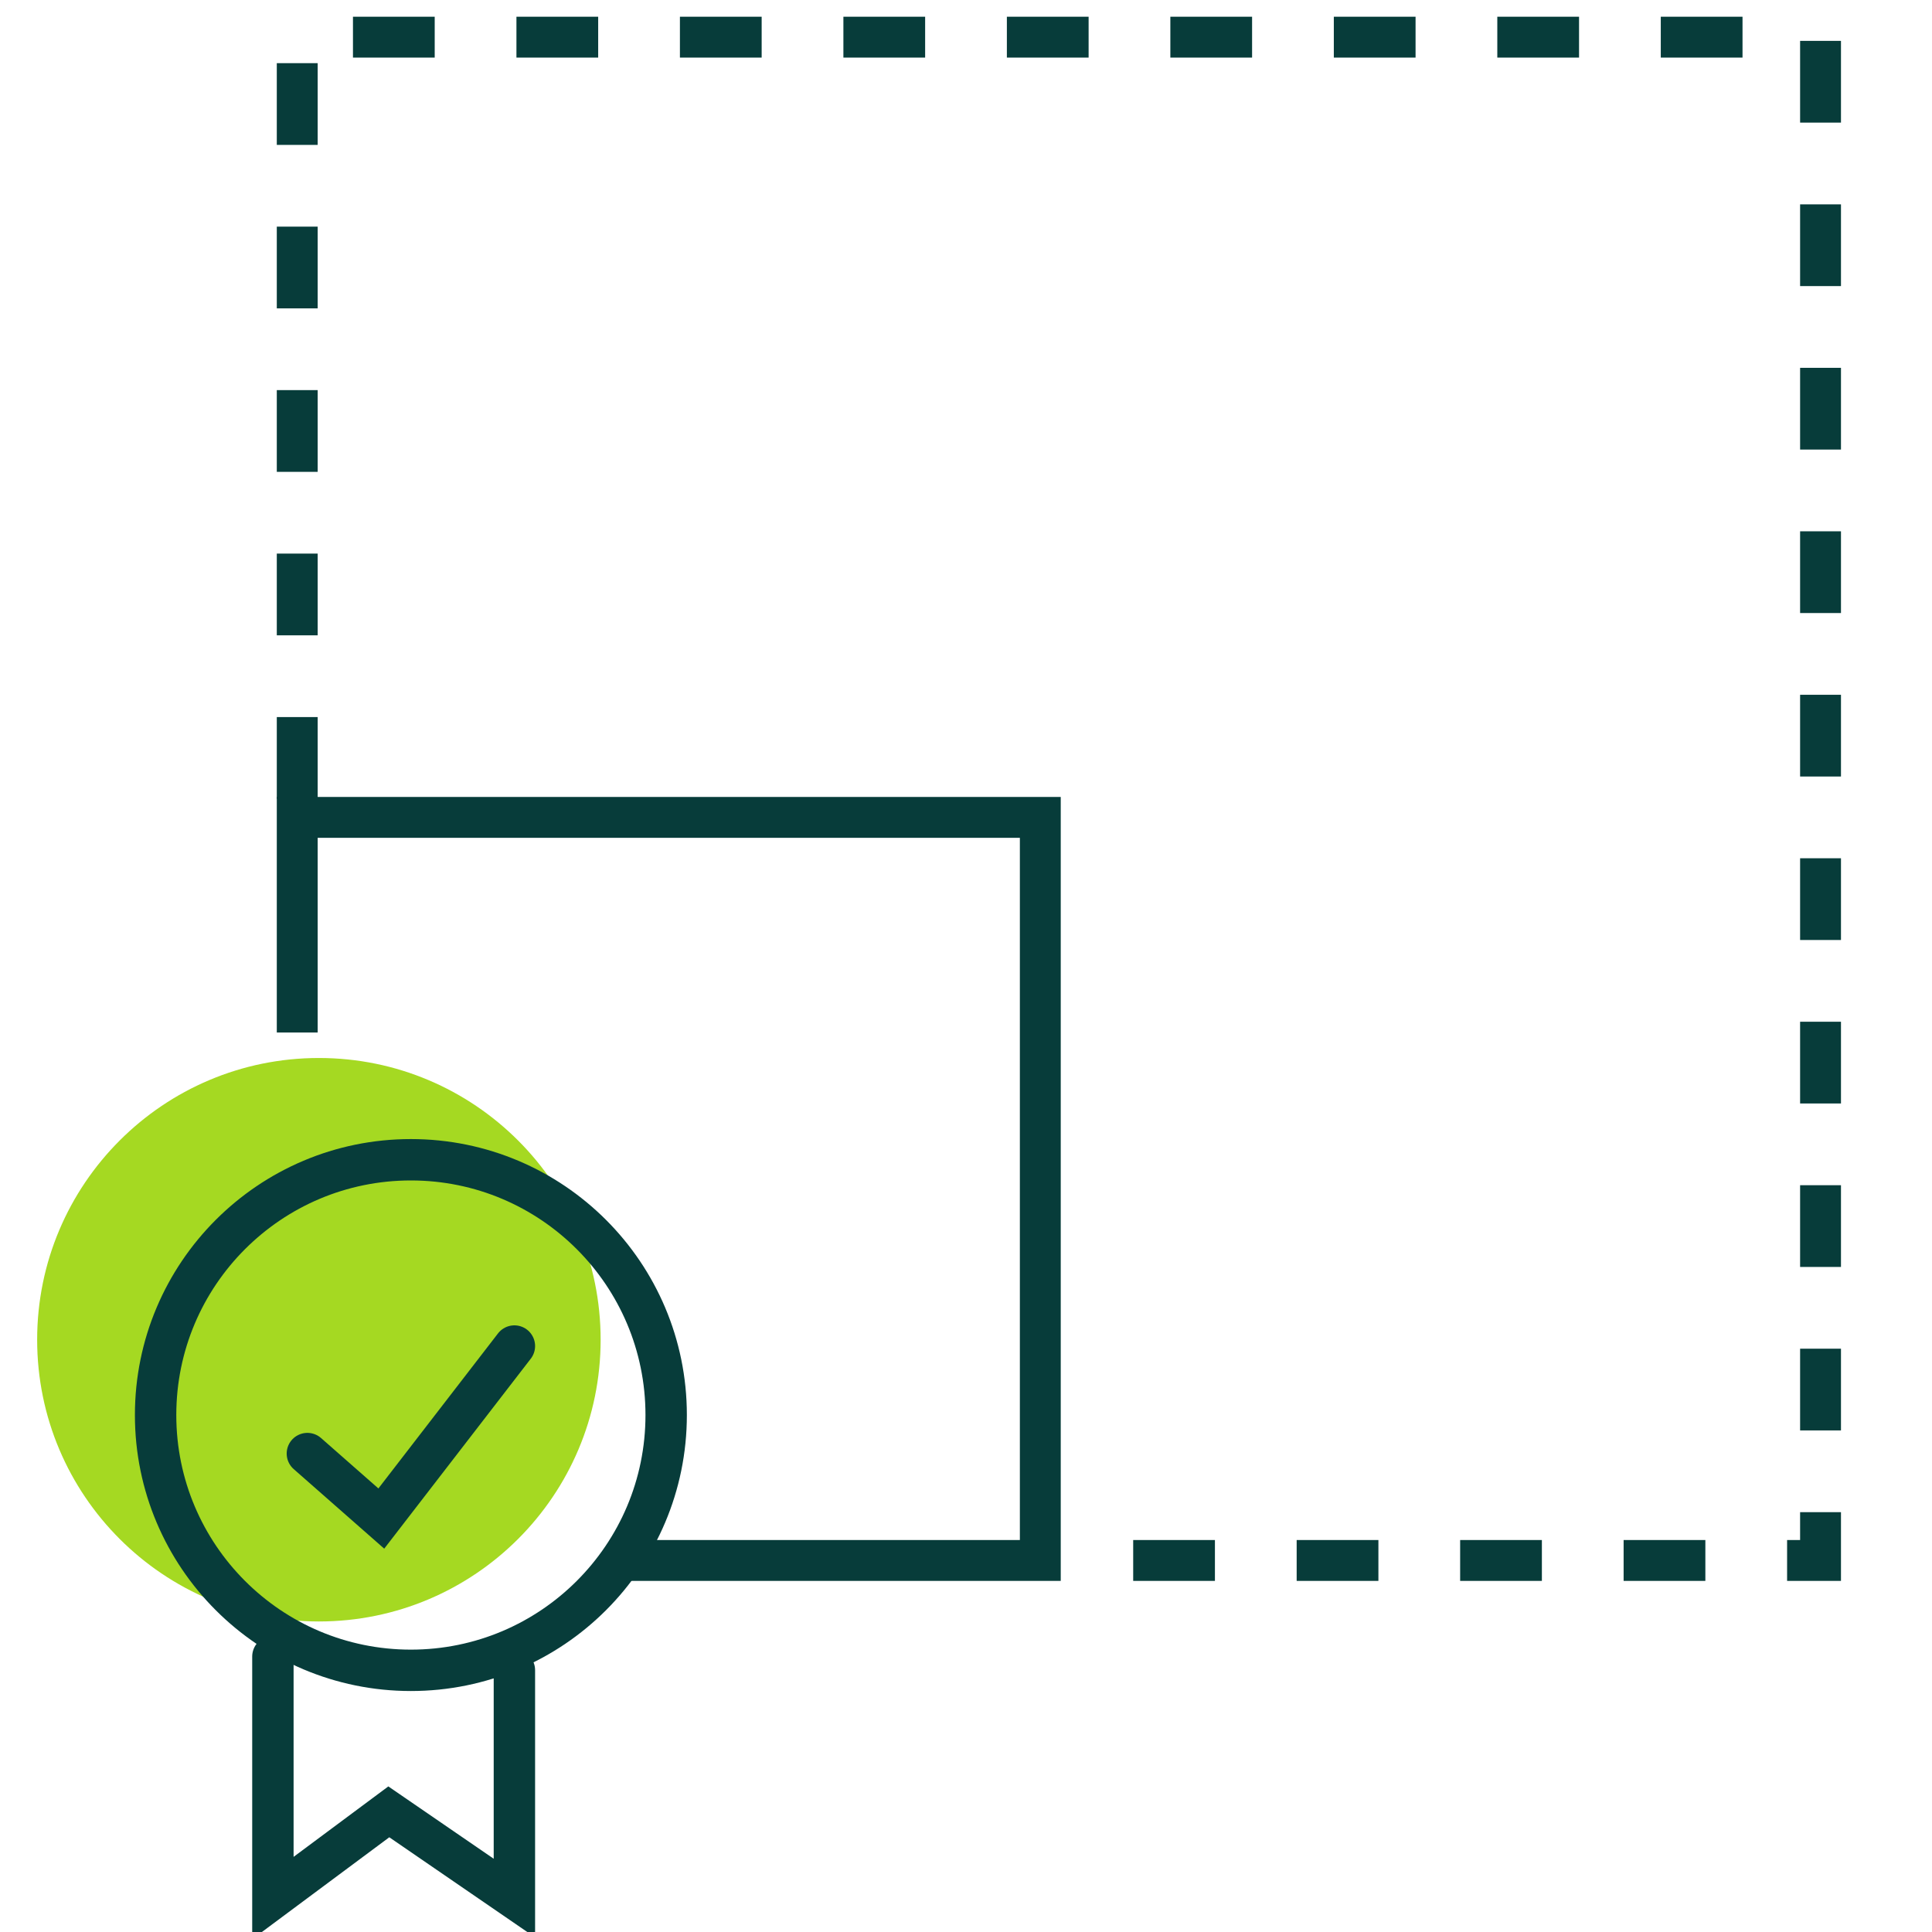 <svg width="52" height="52" viewBox="0 0 52 52" fill="none" xmlns="http://www.w3.org/2000/svg">
<g clip-path="url(#clip0_3167_27876)">
<circle cx="8.583" cy="36.059" r="7.583" fill="#A5D922"/>
<path d="M7.345 44.586V51.086L10.465 48.766L13.845 51.086V44.954" stroke="#073C3A" stroke-width="1.114" stroke-linecap="round"/>
<circle cx="11.059" cy="38.086" r="6.871" stroke="#073C3A" stroke-width="1.114"/>
<path d="M8.273 39.123L10.263 40.872L13.845 36.229" stroke="#073C3A" stroke-width="1.114" stroke-linecap="round"/>
<path d="M8 27.79V22H28V42H16.5" stroke="#073C3A" stroke-width="1.1"/>
<path d="M8 21.5V1H49V42H28.5" stroke="#073C3A" stroke-width="1.1" stroke-dasharray="2.2 2.2"/>
</g>
<defs>
<clipPath id="clip0_3167_27876">
<rect width="52" height="52" fill="white"/>
</clipPath>
</defs>
</svg>
